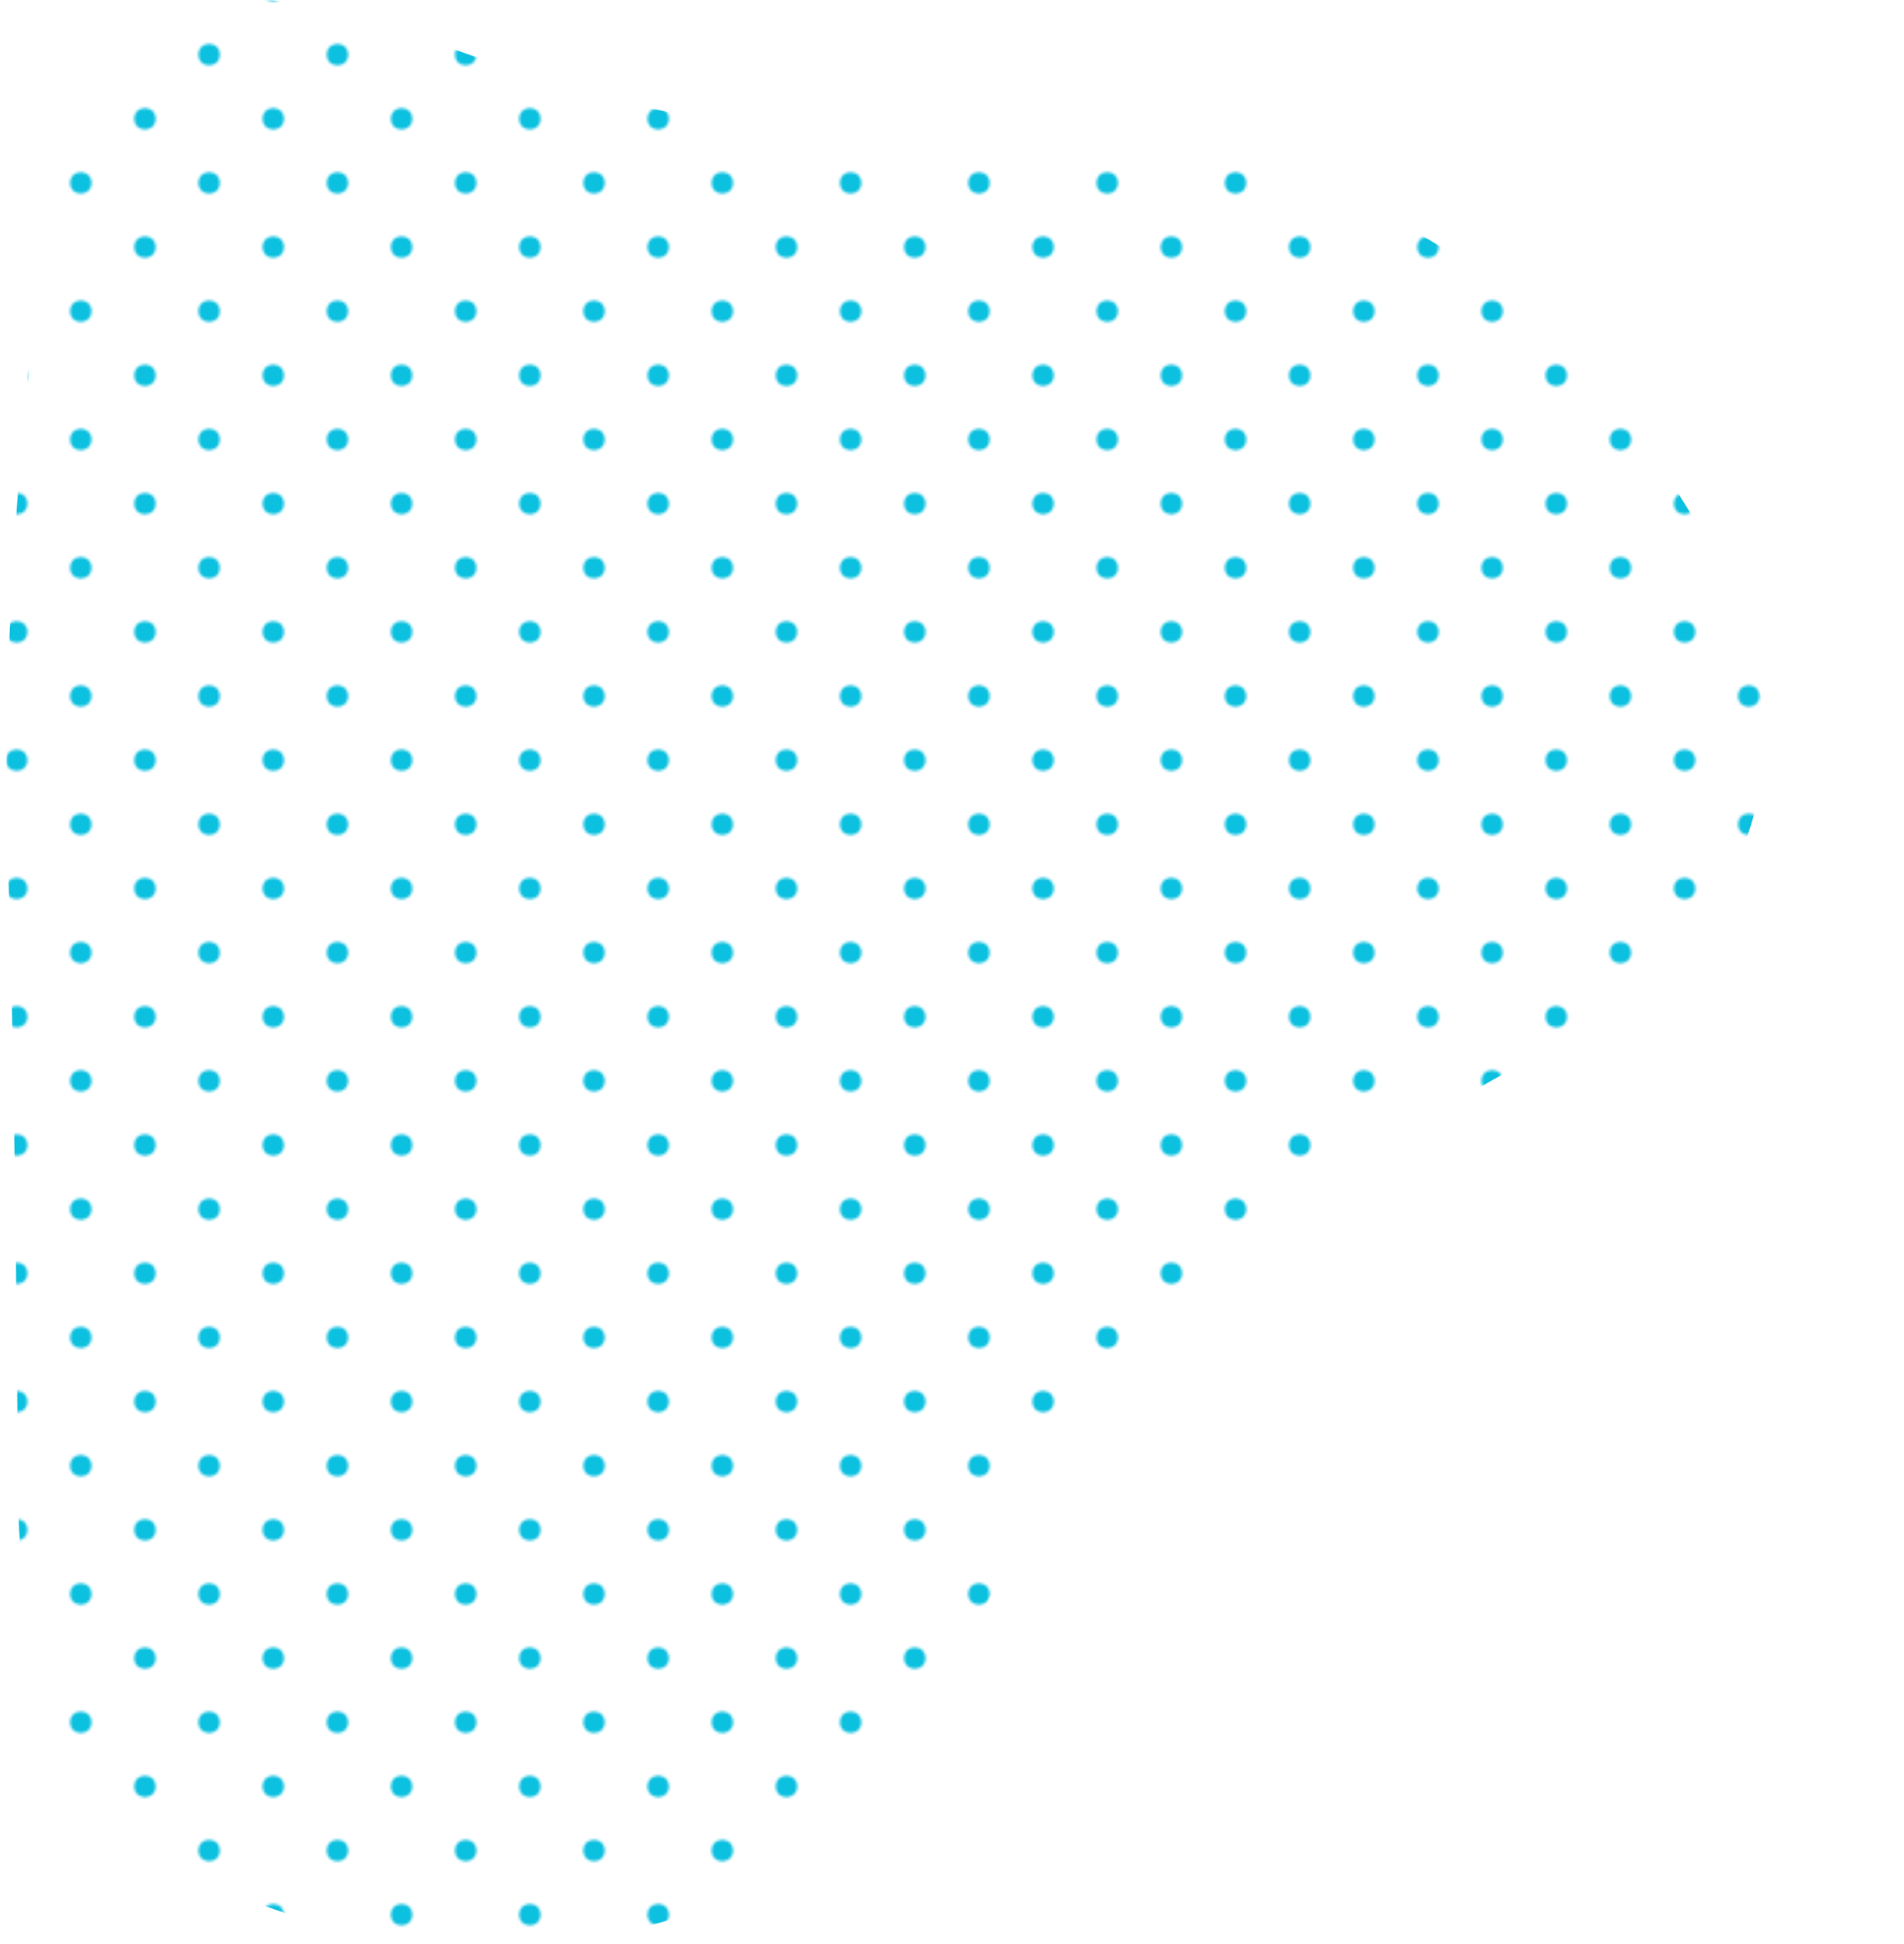 <?xml version="1.0" encoding="UTF-8" standalone="no"?><svg xmlns="http://www.w3.org/2000/svg" xmlns:xlink="http://www.w3.org/1999/xlink" fill="#000000" height="757.7" preserveAspectRatio="xMidYMid meet" version="1" viewBox="256.0 166.2 742.0 757.7" width="742" zoomAndPan="magnify"><defs><clipPath id="a"><path d="M847,582Q696,664,636.5,800.5Q577,937,420.5,922.5Q264,908,263,747.5Q262,587,259,499Q256,411,271,270Q286,129,417,179.5Q548,230,687.5,227.5Q827,225,912.5,362.5Q998,500,847,582Z"/></clipPath><pattern fill="#0cc0df" height="50" id="b" patternUnits="userSpaceOnUse" preserveAspectRatio="xMidYMid meet" viewBox="0 0 100 100" width="50" xlink:actuate="onLoad" xlink:show="other" xlink:type="simple"><circle cx="25" cy="25" r="8.333"/><circle cx="75" cy="75" r="8.333"/></pattern></defs><g clip-path="url(#a)"><path d="M847,582Q696,664,636.5,800.5Q577,937,420.5,922.5Q264,908,263,747.5Q262,587,259,499Q256,411,271,270Q286,129,417,179.5Q548,230,687.5,227.5Q827,225,912.5,362.5Q998,500,847,582Z" fill="url(#b)"/></g></svg>